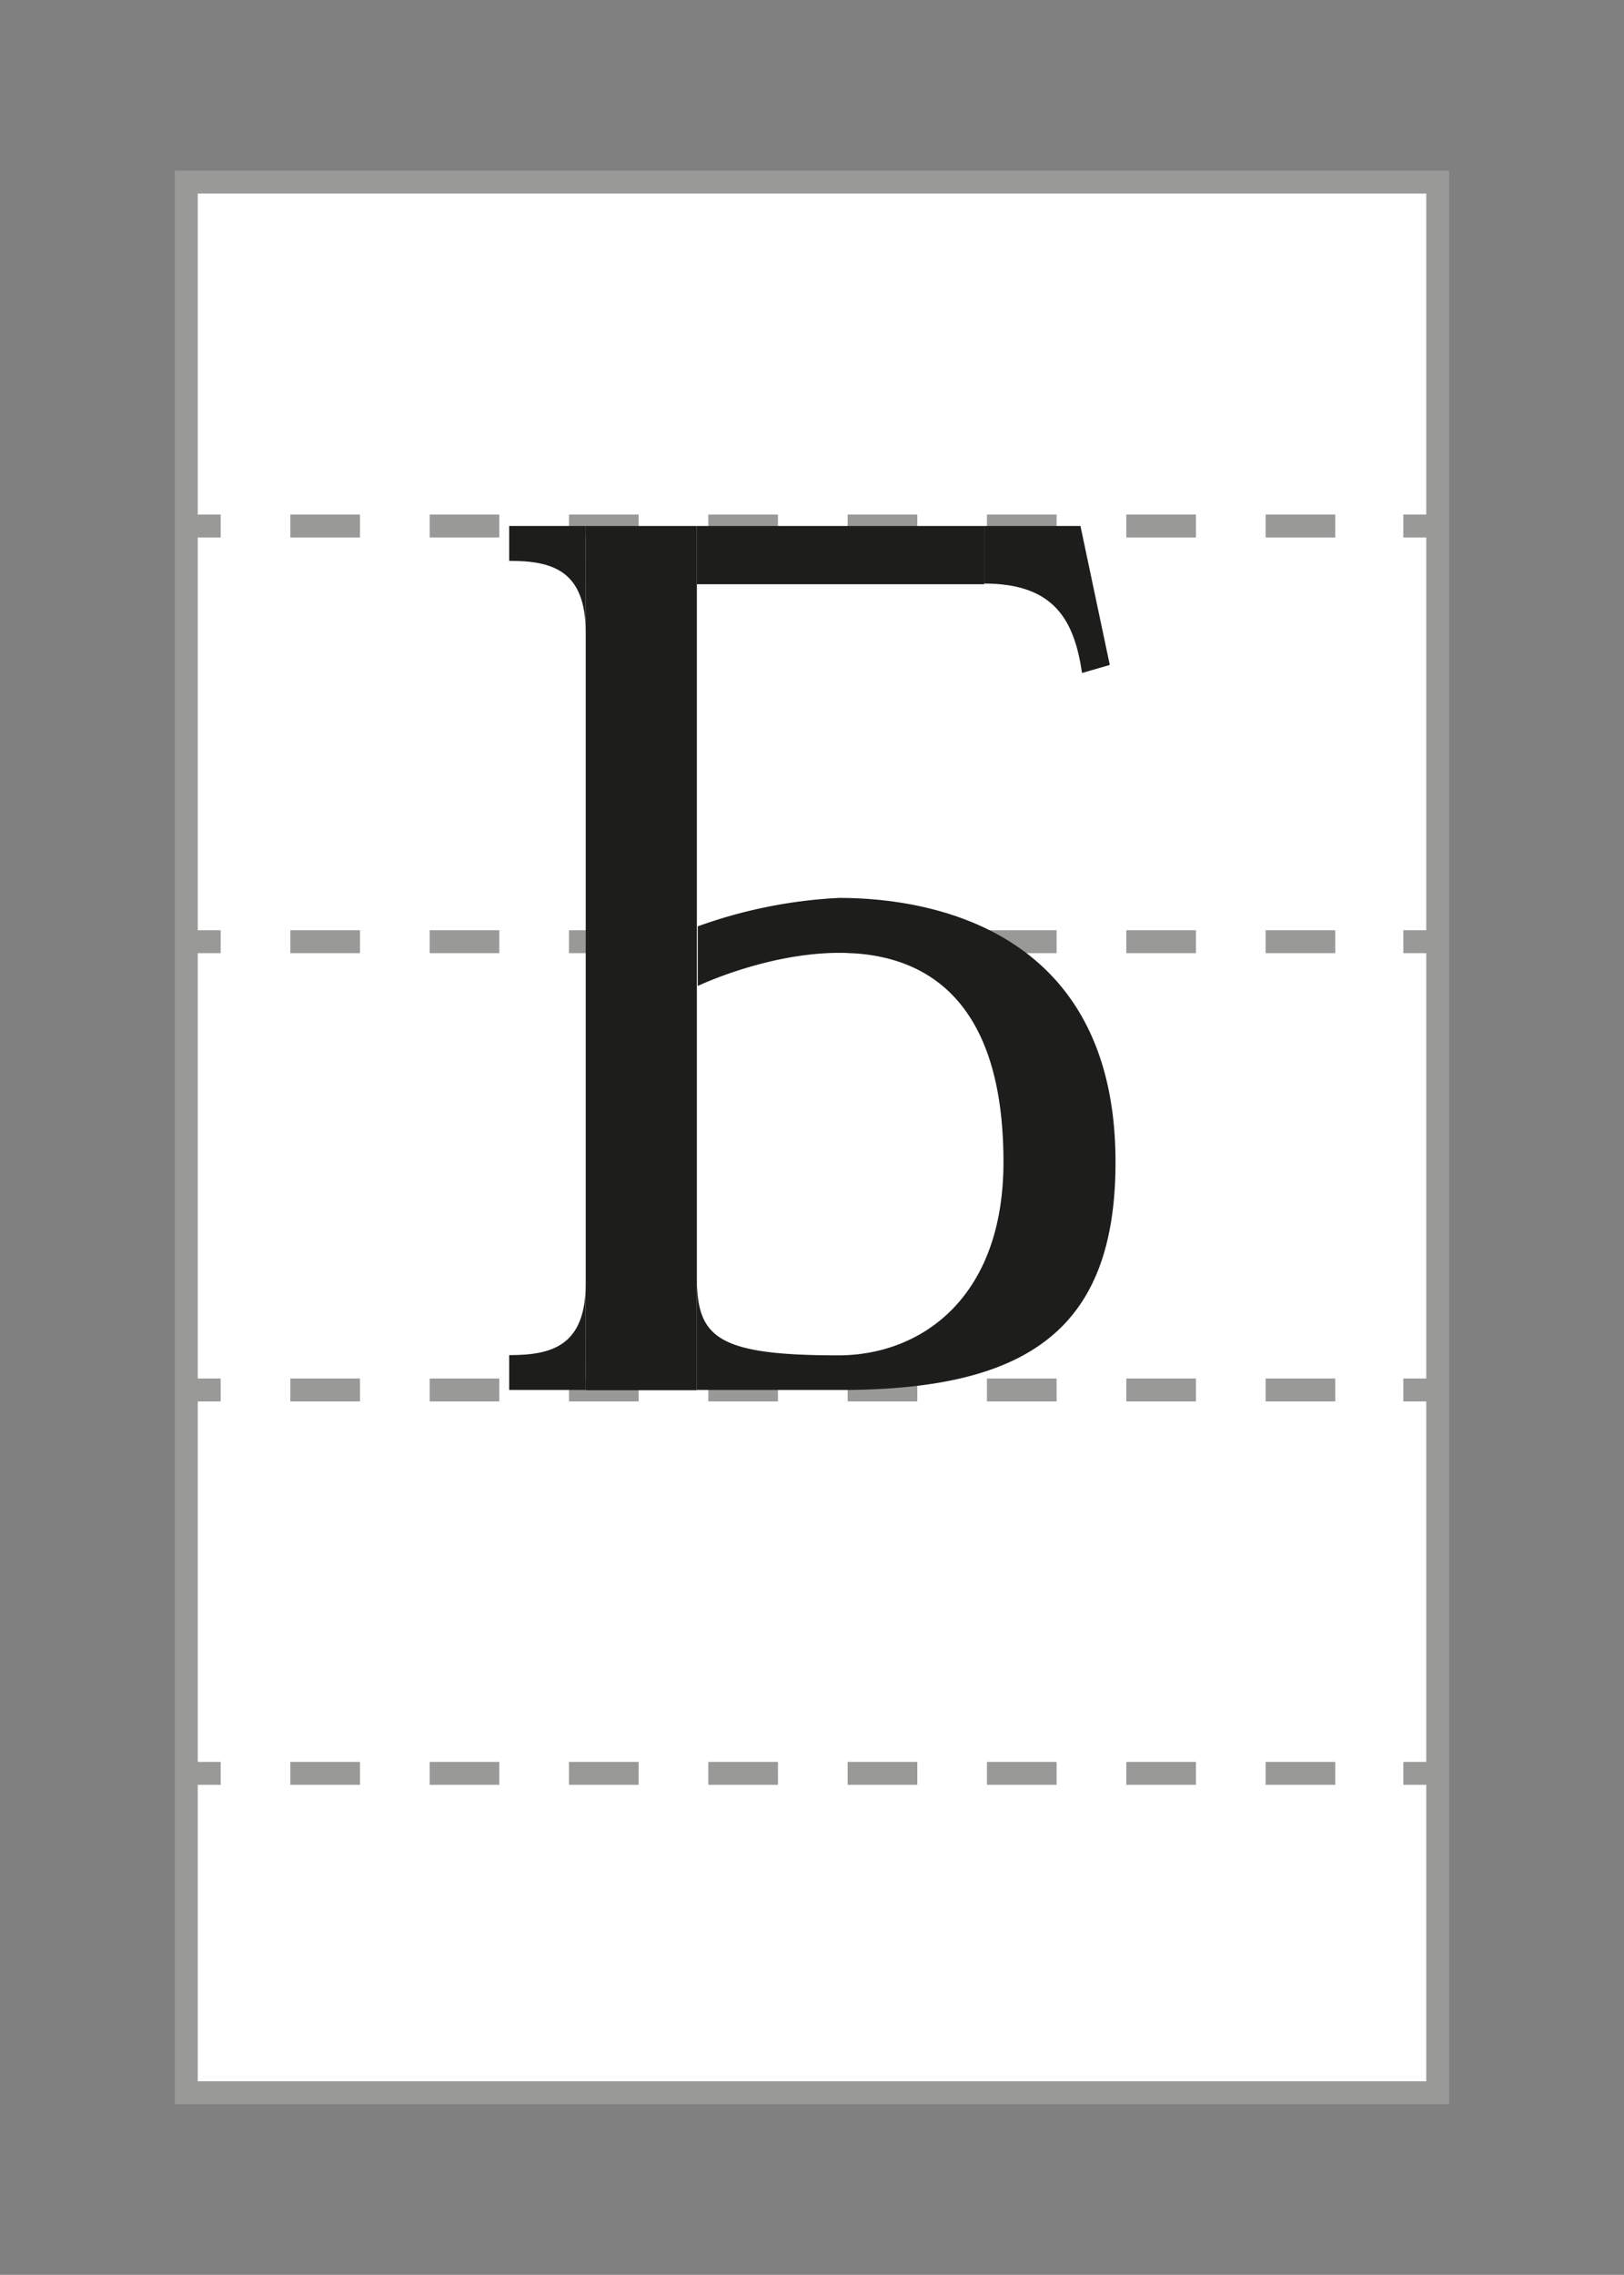 <svg id="Layer_1" data-name="Layer 1" xmlns="http://www.w3.org/2000/svg" viewBox="0 0 70.87 99.21">
  <rect x="0" y="0" width="70.87" height="99.21" fill="#808080" stroke="none"/>
  <defs>
    <style>
      .cls-1 {
        fill: #fff;
      }

      .cls-1, .cls-2, .cls-3 {
        stroke: #999998;
        stroke-miterlimit: 10;
      }

      .cls-2, .cls-3 {
        fill: none;
      }

      .cls-3 {
        stroke-dasharray: 3.04 3.04;
      }

      .cls-4 {
        fill: #1d1d1b;
      }
    </style>
  </defs>
  <title>phyrean</title>
  <g>
    <g>
      <rect class="cls-1" x="8.13" y="7.94" width="54.61" height="83.33"/>
      <g>
        <line class="cls-2" x1="8.13" y1="77.34" x2="9.63" y2="77.34"/>
        <line class="cls-3" x1="12.67" y1="77.34" x2="59.72" y2="77.34"/>
        <line class="cls-2" x1="61.24" y1="77.34" x2="62.74" y2="77.34"/>
      </g>
      <g>
        <line class="cls-2" x1="8.13" y1="60.62" x2="9.63" y2="60.62"/>
        <line class="cls-3" x1="12.67" y1="60.62" x2="59.72" y2="60.62"/>
        <line class="cls-2" x1="61.24" y1="60.62" x2="62.74" y2="60.62"/>
      </g>
      <g>
        <line class="cls-2" x1="8.13" y1="41.07" x2="9.63" y2="41.07"/>
        <line class="cls-3" x1="12.67" y1="41.07" x2="59.72" y2="41.07"/>
        <line class="cls-2" x1="61.24" y1="41.07" x2="62.74" y2="41.07"/>
      </g>
      <g>
        <line class="cls-2" x1="8.13" y1="22.94" x2="9.63" y2="22.94"/>
        <line class="cls-3" x1="12.67" y1="22.94" x2="59.72" y2="22.94"/>
        <line class="cls-2" x1="61.24" y1="22.94" x2="62.74" y2="22.94"/>
      </g>
    </g>
    <g>
      <rect class="cls-4" x="25.56" y="22.94" width="4.85" height="37.69"/>
      <path class="cls-4" d="M25.56,60.62H22.22V59.1c1.87,0,3.34-.4,3.34-3.13Z"/>
      <path class="cls-4" d="M25.56,22.94H22.22v1.52c1.87,0,3.34.4,3.34,3.13Z"/>
      <path class="cls-4" d="M43.79,50.68c0,5.93-3.6,8.43-7.21,8.43-5.36,0-6.17-.81-6.17-3.44v4.95h6.27c8.16,0,12-2.63,12-9.94,0-9.91-7.71-11.52-12.06-11.52a21.22,21.22,0,0,0-6.17,1.24V43S43.79,36.62,43.79,50.68Z"/>
      <rect class="cls-4" x="30.41" y="22.94" width="12.54" height="2.54"/>
      <path class="cls-4" d="M48.43,29l-1.21.35c-.34-2.28-1.19-3.9-4.27-3.9V22.94h4.2Z"/>
    </g>
  </g>
</svg>
